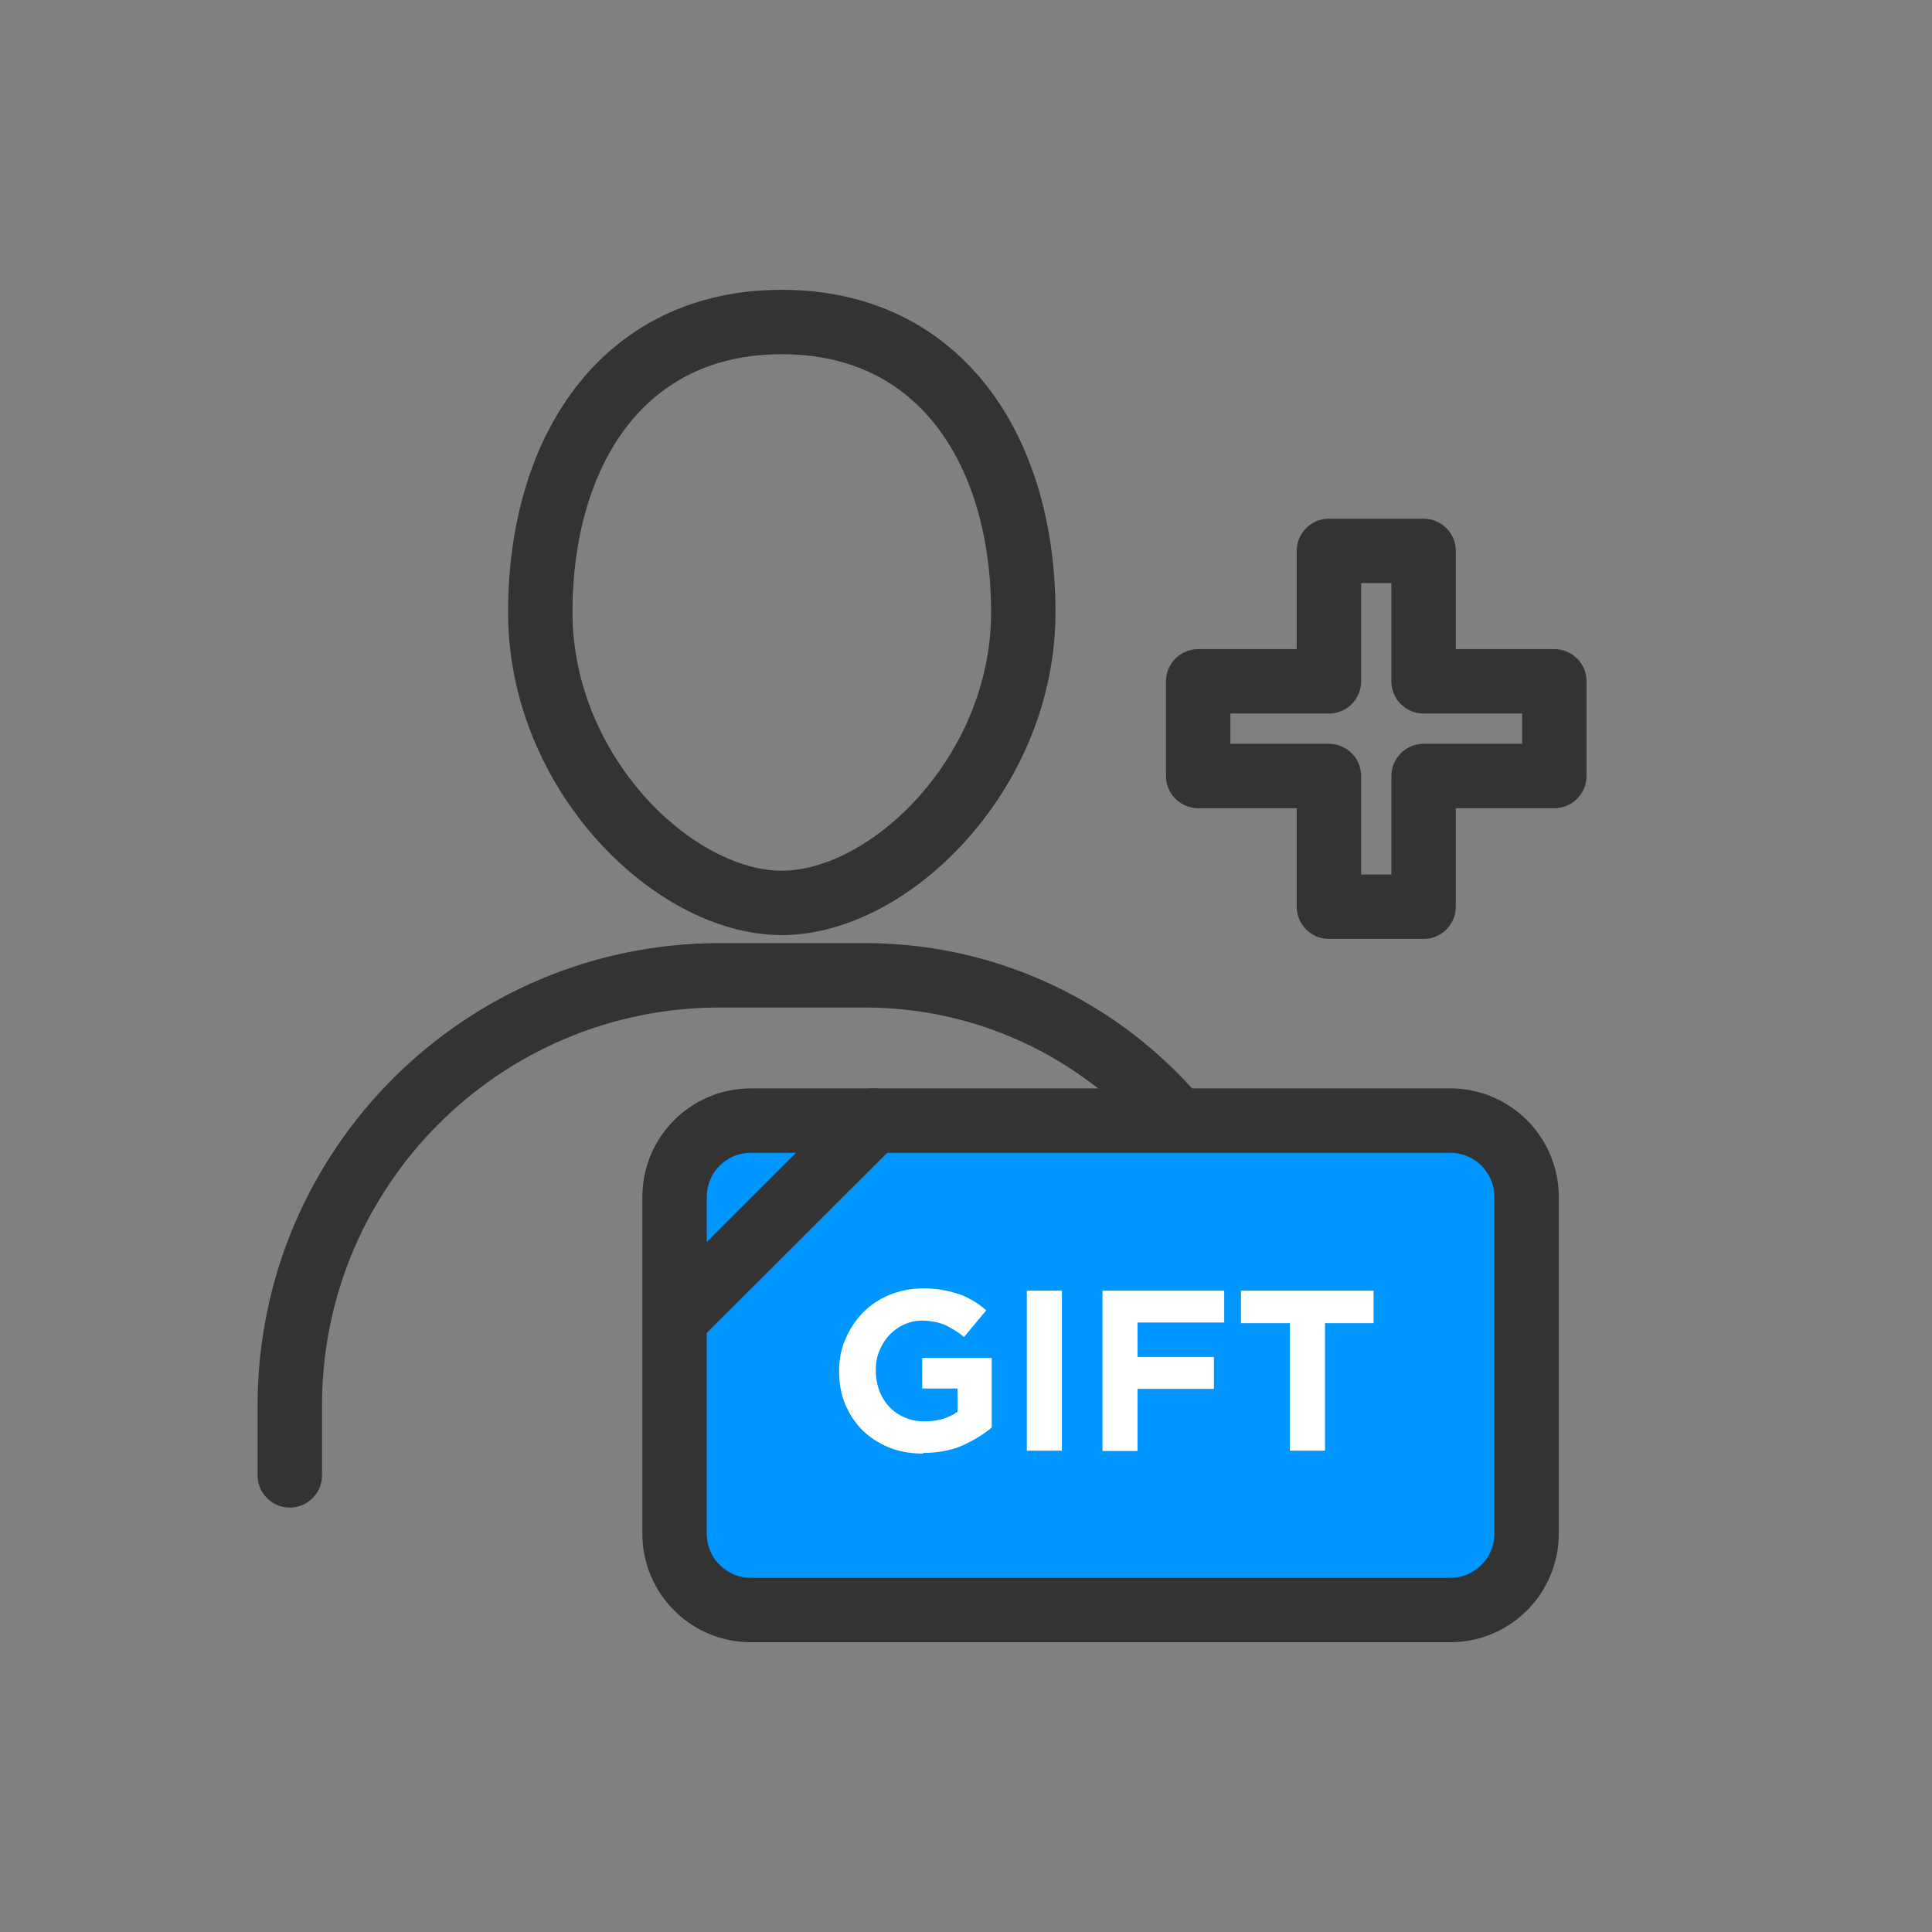 <svg width="60" height="60" viewBox="0 0 60 60" fill="none" xmlns="http://www.w3.org/2000/svg">
<rect x="0" y="0" width="60" height="60" fill="#808080" stroke="none"/>
<g clip-path="url(#clip0_10936_15946)">
<path d="M24.279 10C29.239 10 31.779 14.04 31.779 19.02C31.779 24 27.639 28.04 24.279 28.04C20.919 28.04 16.779 24 16.779 19.02C16.779 14.04 19.319 10 24.279 10Z" stroke="#333333" stroke-width="2" stroke-linecap="round" stroke-linejoin="round"/>
<path d="M39.57 45.809V43.009C39.57 35.979 33.87 30.289 26.85 30.289H22.36C14.98 30.289 9 36.269 9 43.649V45.819" stroke="#333333" stroke-width="2" stroke-linecap="round" stroke-linejoin="round"/>
<path d="M45.039 34.801H23.319C22.01 34.801 20.949 35.862 20.949 37.171V47.631C20.949 48.94 22.01 50.001 23.319 50.001H45.039C46.348 50.001 47.409 48.94 47.409 47.631V37.171C47.409 35.862 46.348 34.801 45.039 34.801Z" fill="#0096FF" stroke="#333333" stroke-width="2" stroke-linecap="round" stroke-linejoin="round"/>
<path d="M27.139 34.801L21.049 40.881" stroke="#333333" stroke-width="2" stroke-linecap="round" stroke-linejoin="round"/>
<path d="M28.669 45.142C28.279 45.142 27.929 45.082 27.609 44.952C27.289 44.822 27.019 44.642 26.789 44.422C26.559 44.192 26.379 43.922 26.249 43.612C26.119 43.302 26.059 42.962 26.059 42.592C26.059 42.222 26.119 41.892 26.259 41.582C26.389 41.272 26.569 41.002 26.799 40.762C27.029 40.532 27.309 40.342 27.629 40.212C27.949 40.082 28.299 40.012 28.669 40.012C28.889 40.012 29.099 40.032 29.279 40.062C29.459 40.092 29.629 40.142 29.789 40.192C29.949 40.242 30.089 40.322 30.229 40.402C30.369 40.482 30.499 40.582 30.629 40.692L29.939 41.522C29.839 41.442 29.749 41.372 29.649 41.312C29.549 41.252 29.459 41.202 29.359 41.152C29.259 41.112 29.149 41.072 29.029 41.052C28.909 41.032 28.779 41.012 28.639 41.012C28.439 41.012 28.259 41.052 28.079 41.132C27.909 41.212 27.749 41.322 27.619 41.462C27.489 41.602 27.389 41.762 27.309 41.952C27.229 42.142 27.199 42.342 27.199 42.552C27.199 42.792 27.239 43.002 27.309 43.192C27.379 43.382 27.489 43.552 27.619 43.692C27.749 43.832 27.909 43.942 28.099 44.022C28.279 44.102 28.479 44.142 28.709 44.142C29.119 44.142 29.459 44.042 29.739 43.842V43.122H28.639V42.172H30.799V44.332C30.539 44.552 30.239 44.732 29.889 44.892C29.539 45.042 29.129 45.122 28.679 45.122L28.669 45.142Z" fill="white"/>
<path d="M31.889 40.082H32.979V45.052H31.889V40.082Z" fill="white"/>
<path d="M34.228 40.082H38.019V41.072H35.328V42.142H37.699V43.132H35.328V45.062H34.239V40.092L34.228 40.082Z" fill="white"/>
<path d="M40.049 41.092H38.539V40.082H42.659V41.092H41.149V45.052H40.059V41.092H40.049Z" fill="white"/>
<path d="M48.271 21.159H44.211V17.109H41.271V21.159H37.211V24.099H41.271V28.159H44.211V24.099H48.271V21.159Z" stroke="#333333" stroke-width="2" stroke-linecap="round" stroke-linejoin="round"/>
</g>
<defs>
<clipPath id="clip0_10936_15946">
<rect width="41.27" height="42" fill="white" transform="translate(8 9)"/>
</clipPath>
</defs>
</svg>
